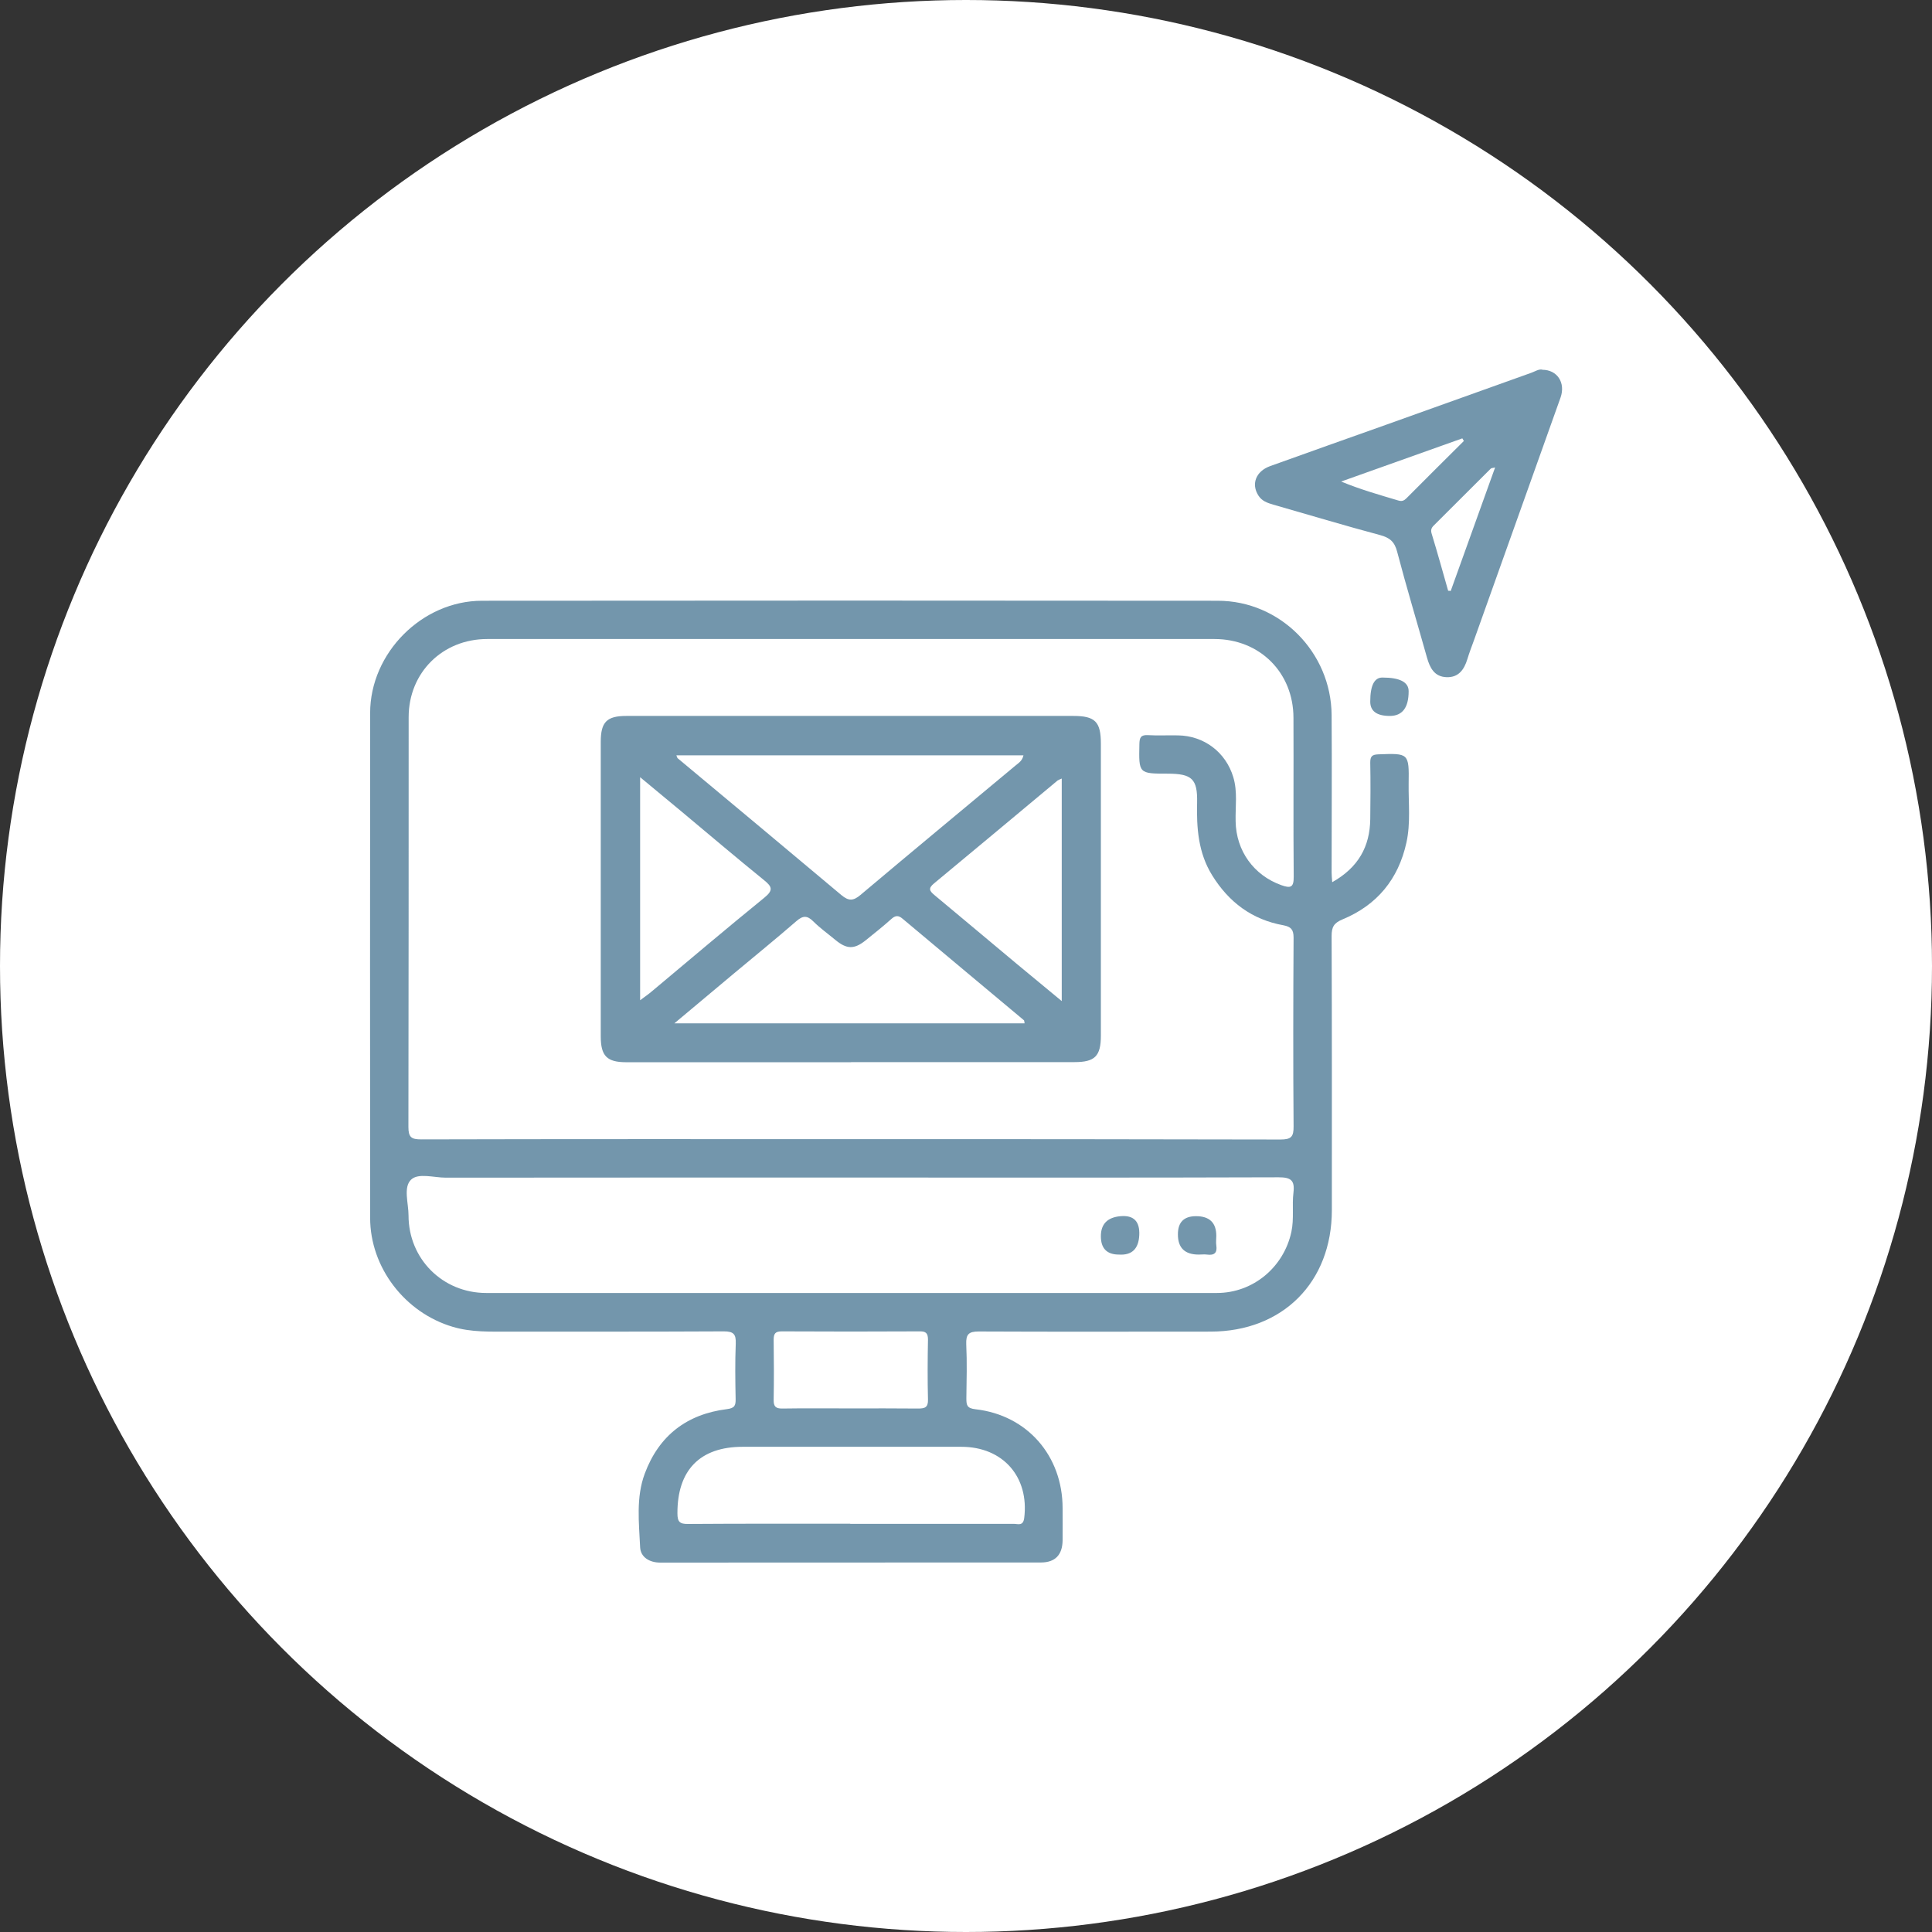 <svg xmlns="http://www.w3.org/2000/svg" id="Calque_2" data-name="Calque 2" viewBox="0 0 158 158"><rect x="0" y="0" width="158" height="158" fill="#333333" stroke="none"/><defs><style>      .cls-1 {        fill: #fff;      }      .cls-2 {        fill: #7396ac;      }    </style></defs><g id="Calque_1-2" data-name="Calque 1"><g><circle class="cls-1" cx="79" cy="79" r="79"></circle><g><path class="cls-2" d="m108.96,72.14c2.13-1.2,3.07-2.91,3.1-5.15.02-1.54.03-3.08,0-4.62,0-.51.14-.66.66-.68,2.49-.09,2.52-.11,2.48,2.41-.02,1.6.17,3.2-.18,4.8-.66,3.01-2.41,5.12-5.23,6.29-.7.29-.89.62-.89,1.35.03,7.47.02,14.94.02,22.42,0,5.9-4.02,9.93-9.91,9.94-6.32,0-12.65.02-18.97-.01-.82,0-1.05.23-1.02,1.04.07,1.47.03,2.95.01,4.42,0,.56.04.82.75.9,4.23.48,7.12,3.81,7.12,8.09,0,.88.01,1.77,0,2.65-.02,1.16-.6,1.78-1.74,1.79-10.39.01-20.78,0-31.17.01-.87,0-1.6-.44-1.64-1.25-.09-2.01-.35-4.07.38-6.03,1.16-3.11,3.44-4.86,6.71-5.27.64-.08.73-.29.72-.84-.03-1.51-.05-3.02.01-4.52.03-.77-.18-1-.97-1-5.87.03-11.73.02-17.6.02-1.53,0-3.06.06-4.57-.39-3.9-1.15-6.76-4.84-6.76-8.91-.01-13.76-.01-27.53,0-41.29,0-4.91,4.25-9.18,9.15-9.18,20.06-.02,40.11-.02,60.17,0,5.1,0,9.27,4.21,9.31,9.34.03,4.29,0,8.59,0,12.88,0,.22.02.44.05.8Zm-39.44,21.02h0c11.73,0,23.46,0,35.2.03.88,0,1.08-.23,1.07-1.08-.04-5.14-.03-10.29,0-15.43,0-.66-.21-.89-.83-1.01-2.57-.46-4.47-1.89-5.83-4.09-1.14-1.84-1.28-3.87-1.23-5.96.04-1.92-.43-2.34-2.37-2.35-2.42,0-2.4,0-2.35-2.42.01-.54.12-.76.7-.73.82.05,1.64,0,2.46.02,2.13.03,3.91,1.38,4.52,3.42.36,1.19.16,2.41.19,3.61.04,2.41,1.48,4.41,3.74,5.22.76.27,1.02.19,1.01-.7-.04-4.33,0-8.65-.02-12.98,0-3.7-2.75-6.45-6.46-6.45-19.83,0-39.65,0-59.48,0-3.65,0-6.42,2.75-6.42,6.39,0,11.17,0,22.35-.02,33.52,0,.84.25,1.01,1.04,1.01,11.7-.03,23.4-.02,35.1-.02Zm.06,3.14h0c-11.04,0-22.08,0-33.12.01-.98,0-2.26-.41-2.85.17-.64.63-.2,1.92-.2,2.92,0,3.55,2.79,6.34,6.35,6.34,19.92,0,39.84,0,59.76,0,2.96,0,5.47-2.11,6.09-5,.23-1.08.04-2.16.17-3.22.12-1.01-.23-1.24-1.22-1.24-11.66.04-23.33.02-34.99.02Zm-.04,28.32c.56,0,1.11,0,1.67,0,3.9,0,7.79,0,11.69,0,.34,0,.77.21.86-.47.42-3.36-1.73-5.83-5.14-5.83-5.96,0-11.92,0-17.88,0-3.5,0-5.35,1.91-5.34,5.44,0,.69.18.88.87.87,4.42-.03,8.84-.02,13.26-.02Zm.05-9.44h0c1.83,0,3.66-.01,5.49.01.55,0,.83-.08.81-.74-.04-1.63-.03-3.27,0-4.9,0-.52-.17-.68-.68-.67-3.76.02-7.52.02-11.28,0-.53,0-.66.19-.66.69.02,1.63.03,3.27,0,4.9-.01.55.16.73.72.72,1.86-.03,3.73-.01,5.59-.01Z"></path><path class="cls-2" d="m126.13,30.24c1.23,0,1.92,1.07,1.49,2.28-2.36,6.61-4.71,13.22-7.07,19.82-.19.52-.39,1.04-.55,1.57-.26.85-.72,1.51-1.71,1.47-.99-.04-1.35-.76-1.59-1.6-.81-2.89-1.68-5.76-2.44-8.66-.21-.81-.59-1.14-1.39-1.36-2.93-.78-5.83-1.66-8.74-2.49-.48-.14-.93-.29-1.22-.75-.6-.94-.2-1.98.96-2.4,3.19-1.15,6.39-2.28,9.59-3.42,3.93-1.41,7.86-2.82,11.79-4.22.3-.11.59-.31.88-.25Zm-3.87,7.99c-.18.05-.3.04-.35.1-1.56,1.55-3.1,3.1-4.66,4.65-.2.2-.26.38-.16.69.47,1.54.9,3.09,1.34,4.64.07,0,.14.01.21.02,1.2-3.34,2.4-6.68,3.63-10.1Zm-2.54-2.16c-.04-.07-.09-.14-.13-.22-3.3,1.18-6.61,2.36-9.91,3.53,1.57.65,3.13,1.09,4.67,1.55.3.09.47.02.68-.19,1.56-1.57,3.12-3.12,4.69-4.68Z"></path><path class="cls-2" d="m113.67,58.55q-1.61,0-1.61-1.17,0-1.97.99-1.97,2.15,0,2.15,1.12,0,2.01-1.53,2.02Z"></path><path class="cls-2" d="m69.6,86.87c-6.13,0-12.25,0-18.38,0-1.59,0-2.09-.51-2.09-2.12,0-8.03,0-16.05,0-24.08,0-1.62.49-2.12,2.09-2.12,12.19,0,24.37,0,36.56,0,1.78,0,2.25.47,2.25,2.27,0,7.96,0,15.92,0,23.88,0,1.67-.49,2.16-2.15,2.16-6.09,0-12.19,0-18.28,0h0Zm-14.29-25.11c.06.14.07.21.11.25,4.47,3.73,8.94,7.45,13.4,11.2.59.49.97.47,1.55-.02,4.2-3.54,8.43-7.04,12.65-10.56.26-.22.58-.39.68-.86h-28.39Zm28.48,21.91c-.03-.12-.02-.2-.05-.23-3.31-2.77-6.63-5.54-9.93-8.31-.34-.29-.59-.27-.92.03-.68.61-1.4,1.18-2.12,1.76-.92.73-1.53.71-2.45-.05-.6-.5-1.25-.96-1.8-1.51-.5-.5-.85-.5-1.39-.03-1.68,1.46-3.41,2.86-5.12,4.29-1.57,1.31-3.13,2.62-4.86,4.07h28.64Zm-31.44-20.11v18.24c.39-.29.68-.49.95-.72,3.06-2.56,6.1-5.14,9.2-7.66.78-.63.63-.92-.04-1.46-2.26-1.83-4.48-3.72-6.71-5.58-1.09-.91-2.19-1.82-3.4-2.82Zm34.48.11c-.18.08-.27.11-.34.16-3.37,2.81-6.73,5.62-10.11,8.42-.48.4-.37.61.04.95,2.24,1.86,4.47,3.74,6.7,5.6,1.19.99,2.39,1.98,3.71,3.07v-18.2Z"></path><path class="cls-2" d="m91.51,102.6q-1.48,0-1.48-1.5t1.61-1.64,1.53,1.55-1.66,1.59Z"></path><path class="cls-2" d="m96.33,100.94q0-1.48,1.48-1.48,1.66,0,1.66,1.61c0,.26-.04.52,0,.78.09.61-.16.83-.76.75-.22-.03-.45,0-.68,0q-1.71,0-1.7-1.66Z"></path></g></g></g></svg>